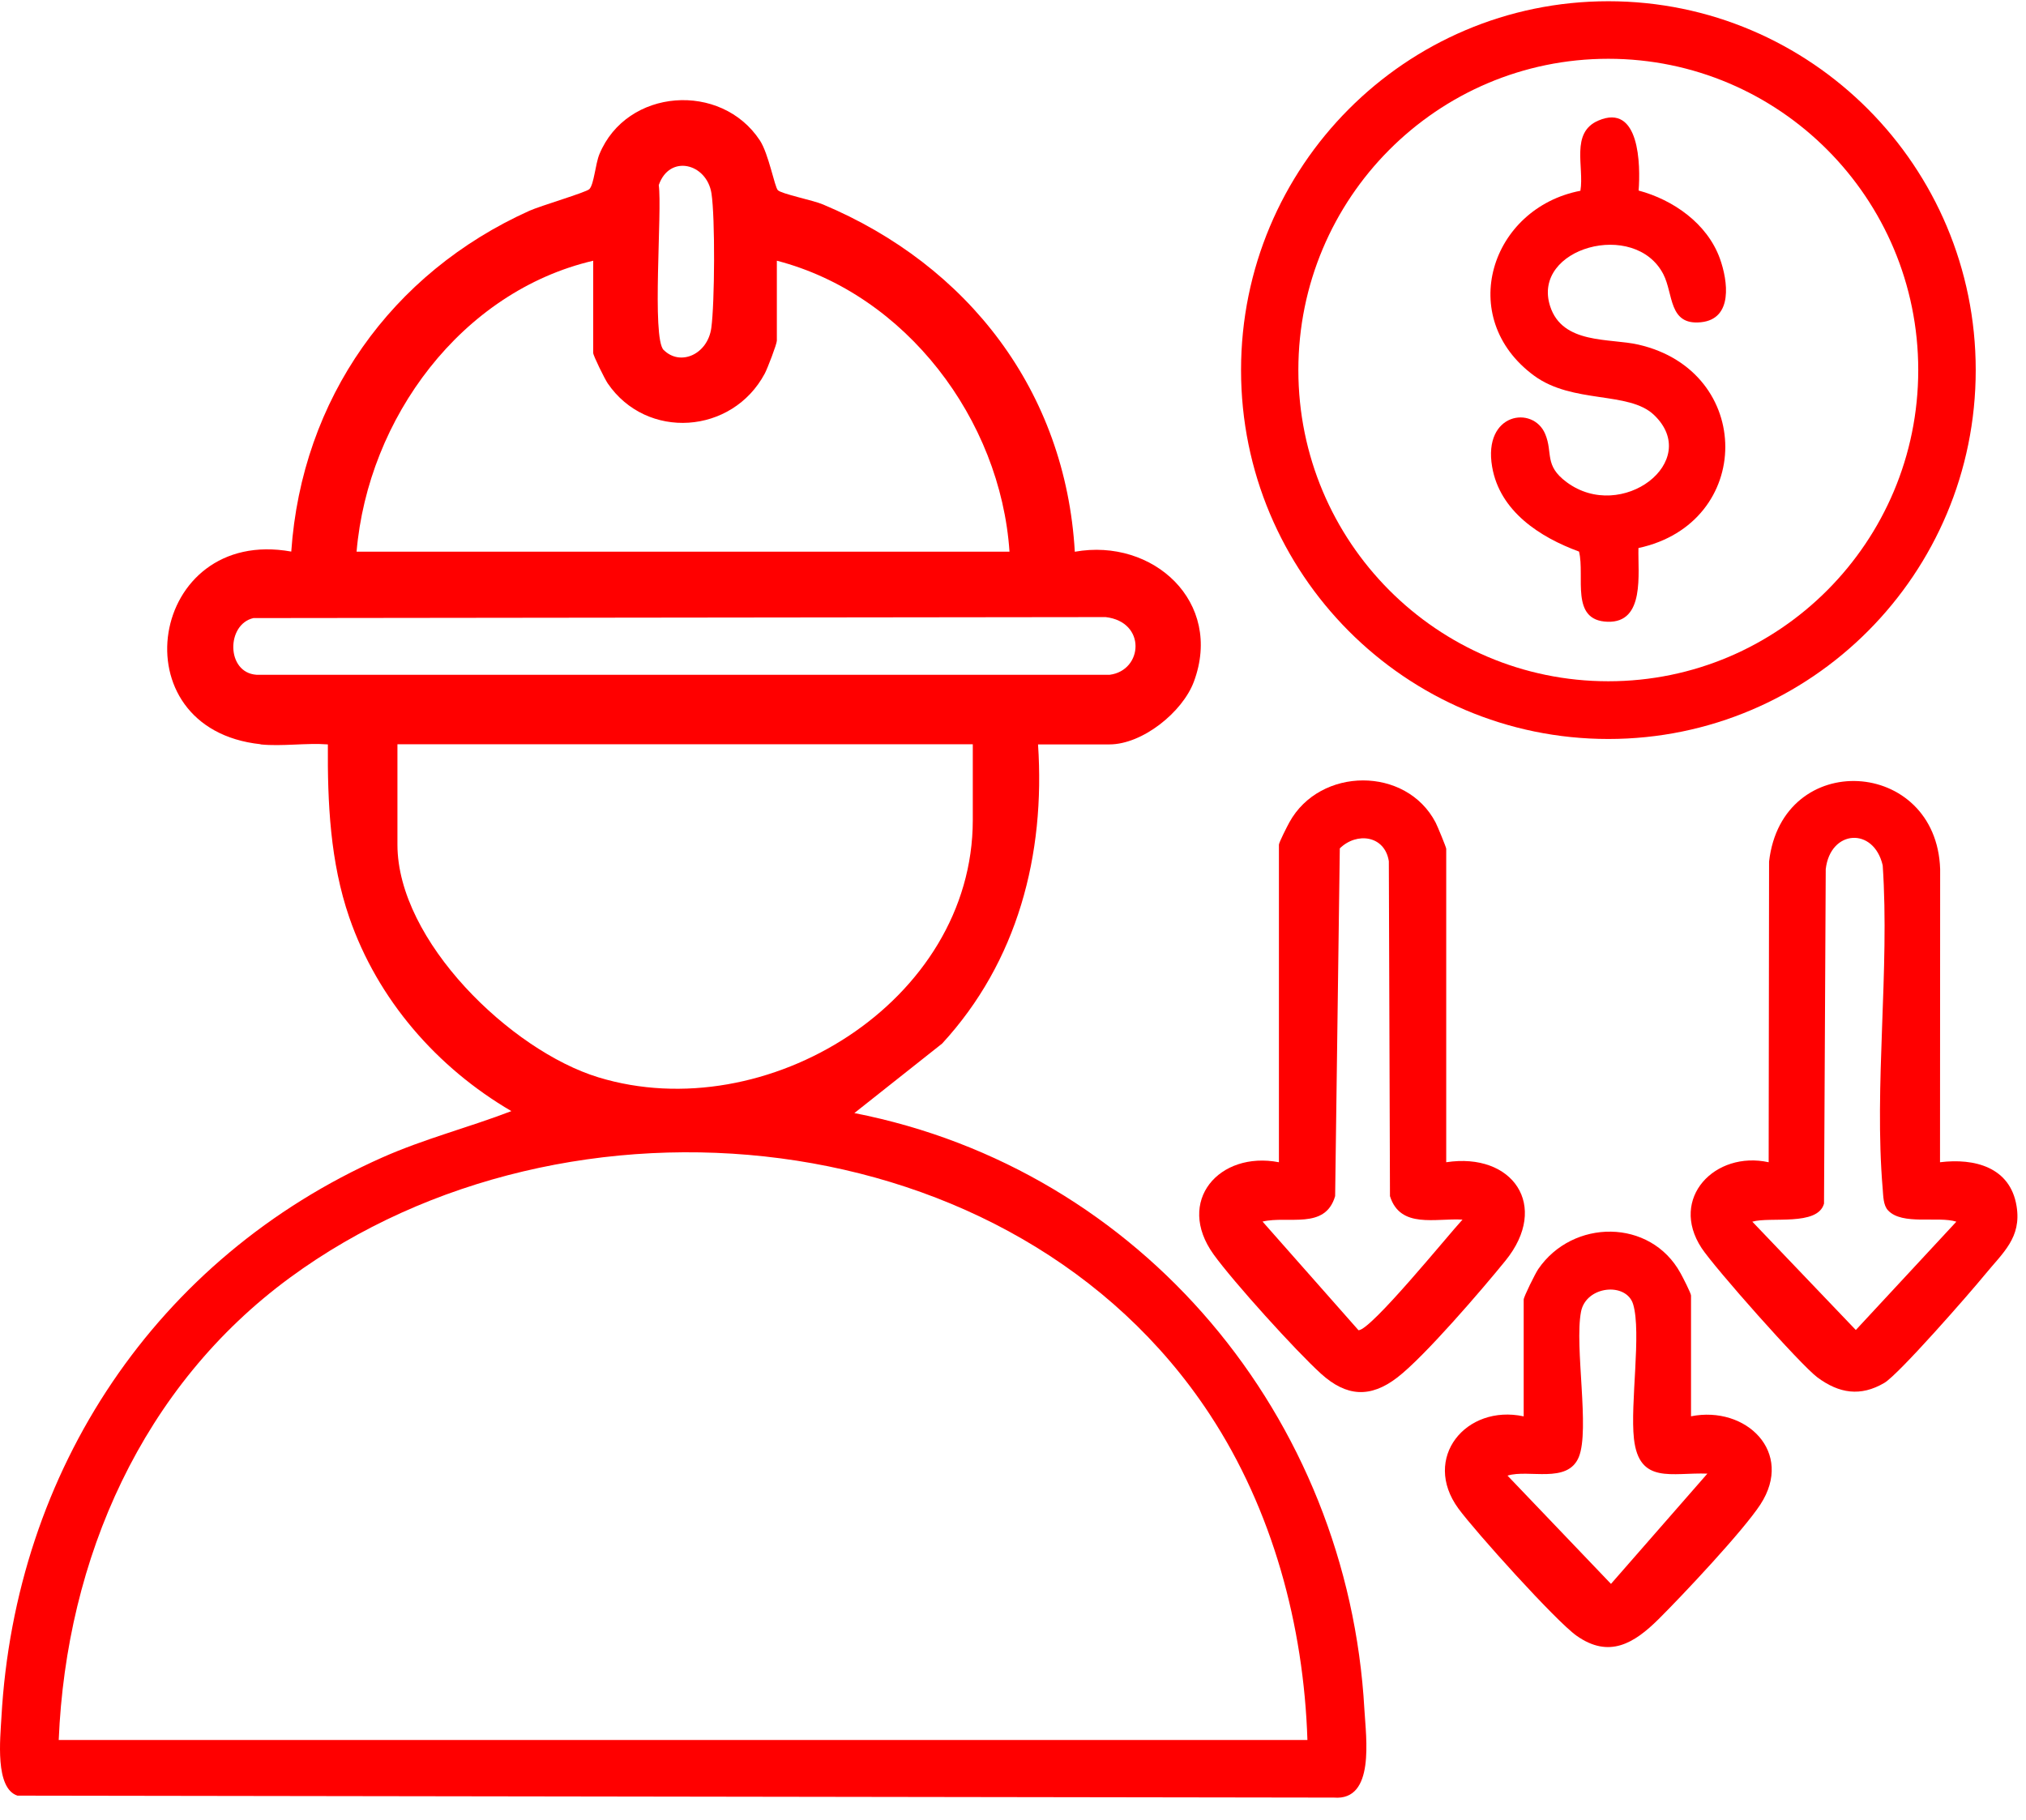 <svg xmlns="http://www.w3.org/2000/svg" width="59" height="53" viewBox="0 0 59 53" fill="none"><path d="M7.591 21.675C3.385 21.23 4.342 15.319 8.482 16.064C8.789 11.618 11.395 7.951 15.416 6.139C15.739 5.993 17.068 5.604 17.163 5.508C17.299 5.37 17.337 4.779 17.456 4.49C18.251 2.566 21.005 2.374 22.131 4.093C22.385 4.483 22.557 5.441 22.652 5.539C22.761 5.649 23.683 5.833 23.963 5.953C28.191 7.727 31.031 11.396 31.3 16.069C33.58 15.66 35.63 17.532 34.768 19.851C34.437 20.742 33.268 21.68 32.309 21.68H30.229C30.445 24.897 29.633 28.007 27.436 30.393L24.88 32.417C33.249 34.055 39.257 41.274 39.733 49.784C39.781 50.618 40.047 52.449 38.848 52.353L0.508 52.296C-0.152 52.081 0.008 50.63 0.041 50.023C0.441 42.804 4.561 36.629 11.131 33.711C12.357 33.166 13.647 32.838 14.892 32.36C12.726 31.093 10.998 29.116 10.172 26.721C9.615 25.105 9.536 23.379 9.548 21.68C8.917 21.632 8.208 21.744 7.587 21.68L7.591 21.675ZM19.326 10.191C19.81 10.676 20.607 10.322 20.714 9.553C20.814 8.829 20.828 6.335 20.719 5.632C20.581 4.755 19.498 4.483 19.184 5.391C19.288 6.137 18.974 9.84 19.326 10.193V10.191ZM17.277 7.593C13.438 8.491 10.717 12.18 10.384 16.067H29.398C29.138 12.216 26.377 8.566 22.623 7.593V9.921C22.623 10.021 22.35 10.731 22.271 10.88C21.324 12.651 18.834 12.828 17.698 11.166C17.613 11.042 17.275 10.358 17.275 10.28V7.595L17.277 7.593ZM7.38 18.001C6.587 18.182 6.582 19.59 7.468 19.652H32.318C33.287 19.526 33.39 18.11 32.197 17.972L7.382 18.001H7.38ZM28.329 21.675H11.574V24.598C11.574 27.404 14.878 30.596 17.422 31.375C22.309 32.869 28.329 29.176 28.329 23.883V21.675ZM38.074 50.675C37.967 47.341 37.058 43.97 35.225 41.185C29.543 32.549 16.52 31.282 8.444 37.21C4.145 40.365 1.931 45.381 1.71 50.675H38.077H38.074Z" fill="#FF0000"></path><path d="M57.536 10.779C57.536 16.712 52.746 21.522 46.838 21.522C40.93 21.522 36.141 16.712 36.141 10.779C36.141 4.846 40.93 0.036 46.838 0.036C52.746 0.036 57.536 4.846 57.536 10.779ZM55.862 10.777C55.862 5.771 51.82 1.712 46.836 1.712C41.852 1.712 37.81 5.771 37.81 10.777C37.81 15.782 41.852 19.841 46.836 19.841C51.82 19.841 55.862 15.782 55.862 10.777Z" fill="#FF0000"></path><path d="M42.116 33.849C44.051 33.553 45.139 35.114 43.842 36.715C43.163 37.552 41.481 39.512 40.693 40.117C39.905 40.724 39.21 40.676 38.474 40.012C37.739 39.347 35.918 37.332 35.342 36.534C34.223 34.98 35.506 33.514 37.244 33.849V24.601C37.244 24.538 37.484 24.067 37.548 23.95C38.441 22.327 40.952 22.315 41.807 23.955C41.859 24.055 42.116 24.677 42.116 24.72V33.849ZM42.592 35.52C41.807 35.472 40.778 35.795 40.478 34.836L40.445 25.083C40.328 24.33 39.51 24.225 39.017 24.708L38.881 34.836C38.591 35.828 37.515 35.398 36.767 35.577L39.562 38.742C39.926 38.742 42.183 35.958 42.59 35.52H42.592Z" fill="#FF0000"></path><path d="M56.496 33.849C57.495 33.725 58.543 33.988 58.726 35.13C58.874 36.048 58.328 36.481 57.8 37.126C57.364 37.66 55.296 40.026 54.875 40.275C54.182 40.683 53.558 40.583 52.928 40.117C52.432 39.749 49.921 36.911 49.552 36.347C48.6 34.894 49.945 33.507 51.506 33.849L51.518 25.091C51.899 21.794 56.393 22.069 56.5 25.313L56.496 33.852V33.849ZM54.982 35.25C54.841 35.102 54.844 34.827 54.827 34.628C54.57 31.619 55.034 28.251 54.827 25.203C54.565 24.075 53.301 24.161 53.168 25.313L53.118 35.054C52.932 35.721 51.552 35.427 51.03 35.58L54.044 38.735L56.972 35.58C56.441 35.412 55.396 35.694 54.984 35.252L54.982 35.25Z" fill="#FF0000"></path><path d="M49.245 41.248C50.847 40.93 52.256 42.292 51.266 43.815C50.766 44.582 49.005 46.456 48.297 47.159C47.59 47.859 46.862 48.311 45.912 47.639C45.31 47.214 42.958 44.601 42.47 43.934C41.395 42.462 42.694 40.889 44.372 41.25V37.848C44.372 37.769 44.71 37.086 44.796 36.961C45.798 35.496 48.062 35.479 48.94 37.081C49.005 37.196 49.245 37.667 49.245 37.731V41.252V41.248ZM49.721 42.918C48.69 42.878 47.733 43.241 47.583 41.903C47.469 40.879 47.805 38.807 47.56 37.987C47.364 37.332 46.186 37.442 46.041 38.205C45.848 39.218 46.303 41.644 45.977 42.435C45.651 43.227 44.52 42.782 43.901 42.976L46.914 46.129L49.723 42.916L49.721 42.918Z" fill="#FF0000"></path><path d="M47.717 5.549C48.728 5.819 49.716 6.51 50.085 7.528C50.318 8.176 50.478 9.29 49.533 9.385C48.588 9.481 48.735 8.563 48.44 7.989C47.614 6.383 44.596 7.217 45.141 8.915C45.5 10.036 46.869 9.844 47.709 10.036C51.092 10.808 51.082 15.237 47.714 15.961C47.693 16.695 47.914 18.144 46.814 18.108C45.715 18.072 46.162 16.796 45.984 16.064C44.843 15.646 43.675 14.891 43.453 13.595C43.182 12.02 44.646 11.8 44.998 12.639C45.231 13.193 44.958 13.55 45.622 14.042C47.224 15.232 49.583 13.435 48.166 12.084C47.431 11.384 45.803 11.771 44.672 10.939C42.382 9.252 43.41 6.06 46.024 5.556C46.138 4.856 45.727 3.864 46.545 3.512C47.752 2.993 47.776 4.808 47.719 5.554L47.717 5.549Z" fill="#FF0000"></path></svg>